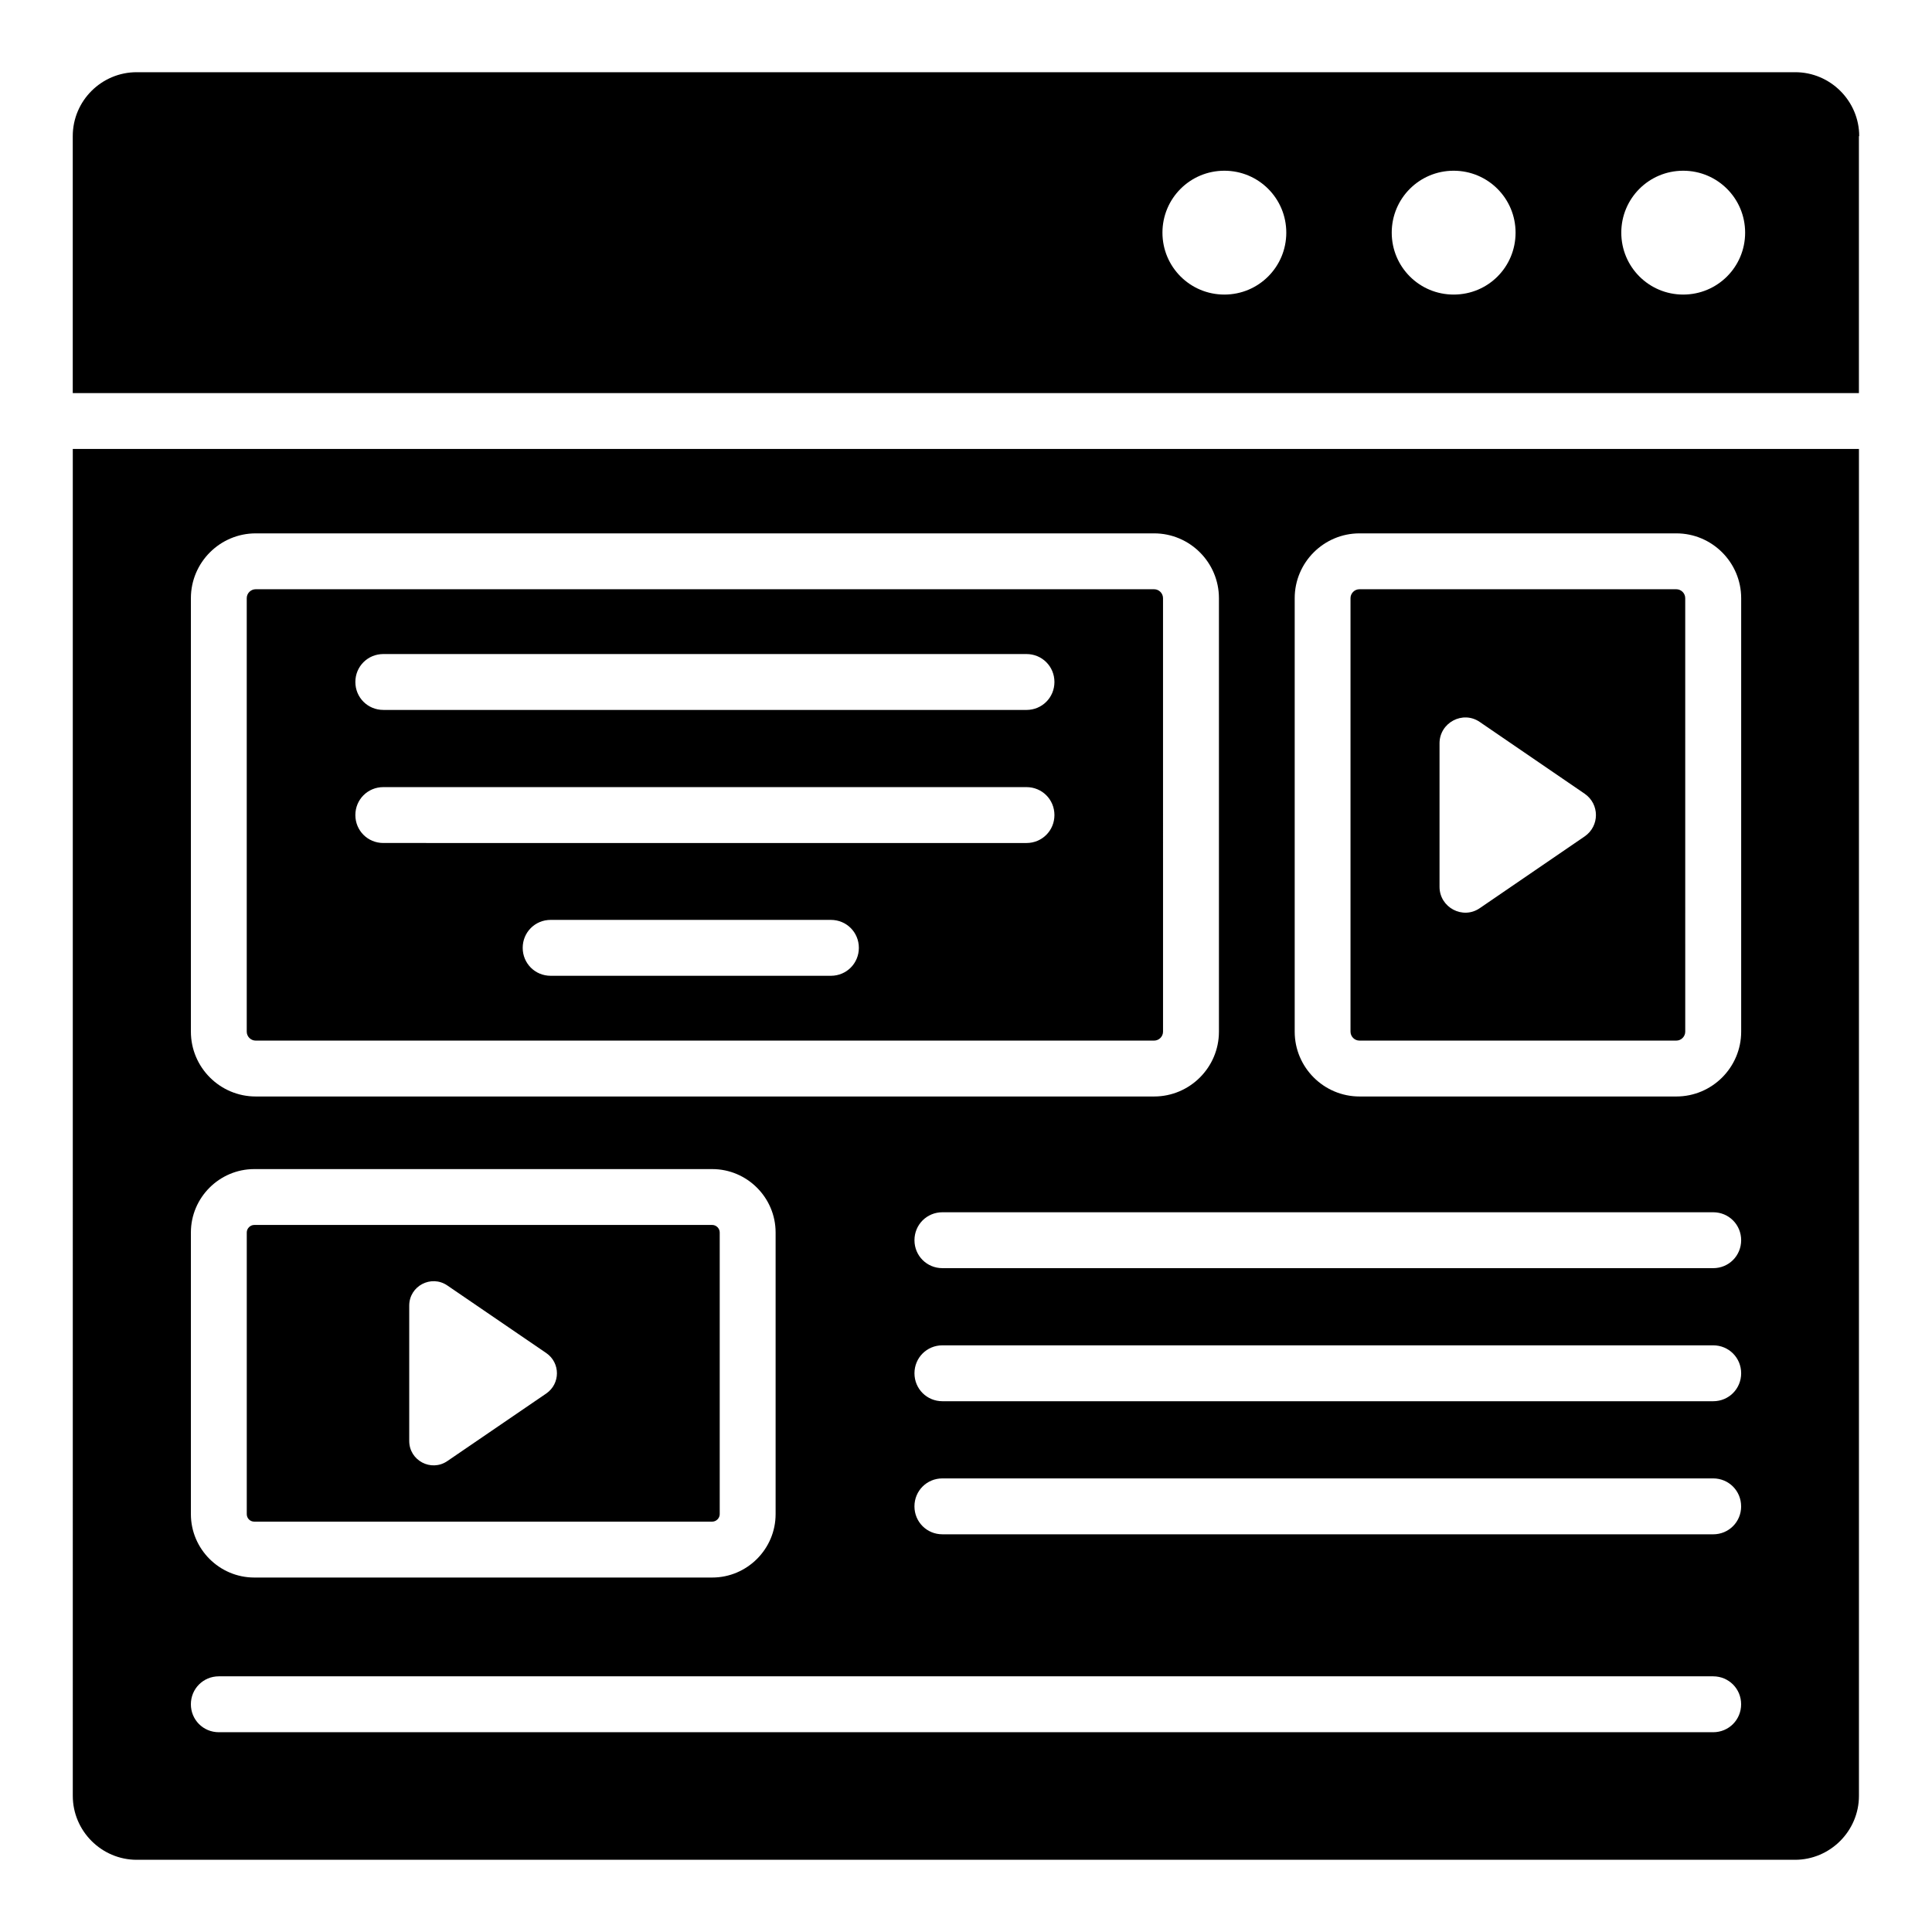 <?xml version="1.0" encoding="UTF-8"?>
<!-- Uploaded to: ICON Repo, www.svgrepo.com, Generator: ICON Repo Mixer Tools -->
<svg fill="#000000" width="800px" height="800px" version="1.1" viewBox="144 144 512 512" xmlns="http://www.w3.org/2000/svg">
 <g>
  <path d="m504.27 419.77h83.969c1.297 0 2.367-1.07 2.367-2.367l-0.004-114.88c0-1.297-1.07-2.367-2.367-2.367h-83.969c-1.297 0-2.367 1.07-2.367 2.367v114.88c0.004 1.297 1.07 2.367 2.371 2.367zm21.219-78.777c0-5.496 6.184-8.777 10.688-5.648l27.785 19.008c3.969 2.75 3.969 8.551 0 11.297l-27.785 19.008c-4.504 3.129-10.688-0.152-10.688-5.648z"/>
  <path d="m211.38 547.25h121.37c1.07 0 1.984-0.918 1.984-1.984v-74.656c0-1.07-0.918-1.984-1.984-1.984h-121.37c-1.07 0-1.984 0.918-1.984 1.984v74.656c0 1.066 0.84 1.984 1.984 1.984zm41.07-57.254c0-5.191 5.801-8.246 10.078-5.344l26.258 17.938c3.742 2.594 3.742 8.09 0 10.688l-26.258 17.938c-4.273 2.902-10.078-0.152-10.078-5.344z"/>
  <path d="m636.71 180.08c0-9.312-7.633-16.945-16.945-16.945h-439.54c-9.312 0-16.945 7.559-16.945 16.945v68.09h473.35v-68.09zm-168.24 41.984c-9.082 0-16.41-7.328-16.41-16.41 0-9.082 7.328-16.41 16.41-16.41 9.082 0 16.41 7.328 16.41 16.41 0 9.082-7.328 16.41-16.41 16.41zm60.762 0c-9.082 0-16.41-7.328-16.41-16.41 0-9.082 7.328-16.41 16.41-16.41s16.41 7.328 16.41 16.41c0 9.082-7.25 16.41-16.41 16.41zm60.836 0c-9.082 0-16.41-7.328-16.41-16.41 0-9.082 7.328-16.41 16.41-16.41 9.082 0 16.41 7.328 16.41 16.41 0.004 9.082-7.324 16.41-16.41 16.41z"/>
  <path d="m211.76 419.77h238.09c1.297 0 2.367-1.07 2.367-2.367l-0.004-114.88c0-1.297-1.07-2.367-2.367-2.367h-238.09c-1.297 0-2.367 1.07-2.367 2.367v114.88c0 1.297 1.07 2.367 2.367 2.367zm152.44-17.176h-74.273c-4.121 0-7.406-3.281-7.406-7.406 0-4.121 3.281-7.406 7.406-7.406h74.273c4.121 0 7.406 3.281 7.406 7.406-0.004 4.125-3.285 7.406-7.406 7.406zm-118.62-85.266h170.45c4.121 0 7.406 3.281 7.406 7.406 0 4.121-3.281 7.406-7.406 7.406l-170.45-0.004c-4.121 0-7.406-3.281-7.406-7.406 0-4.121 3.285-7.402 7.406-7.402zm0 35.266h170.45c4.121 0 7.406 3.281 7.406 7.406 0 4.121-3.281 7.406-7.406 7.406l-170.45-0.004c-4.121 0-7.406-3.281-7.406-7.406 0-4.117 3.285-7.402 7.406-7.402z"/>
  <path d="m163.29 619.92c0 9.312 7.633 16.945 16.945 16.945h439.46c9.312 0 16.945-7.633 16.945-16.945v-356.94h-473.35zm434.73-104.58h-204.27c-4.121 0-7.406-3.281-7.406-7.406 0-4.121 3.281-7.406 7.406-7.406h204.27c4.121 0 7.406 3.281 7.406 7.406-0.004 4.125-3.285 7.406-7.406 7.406zm7.402 27.863c0 4.121-3.281 7.406-7.406 7.406l-204.27-0.004c-4.121 0-7.406-3.281-7.406-7.406 0-4.121 3.281-7.406 7.406-7.406h204.27c4.121 0.004 7.402 3.289 7.402 7.41zm-7.402-63.129h-204.27c-4.121 0-7.406-3.281-7.406-7.406 0-4.121 3.281-7.406 7.406-7.406h204.27c4.121 0 7.406 3.281 7.406 7.406-0.004 4.125-3.285 7.406-7.406 7.406zm-110.91-177.55c0-9.465 7.711-17.176 17.176-17.176h83.969c9.465 0 17.176 7.711 17.176 17.176v114.88c0 9.465-7.711 17.176-17.176 17.176h-83.969c-9.465 0-17.176-7.711-17.176-17.176zm-292.52 0c0-9.465 7.711-17.176 17.176-17.176h238.09c9.465 0 17.176 7.711 17.176 17.176v114.88c0 9.465-7.711 17.176-17.176 17.176h-238.09c-9.465 0-17.176-7.711-17.176-17.176zm0 168.09c0-9.238 7.559-16.793 16.793-16.793h121.37c9.238 0 16.793 7.559 16.793 16.793v74.656c0 9.238-7.559 16.793-16.793 16.793h-121.37c-9.238 0-16.793-7.559-16.793-16.793zm7.402 117.63h396.02c4.121 0 7.406 3.281 7.406 7.406 0 4.121-3.281 7.406-7.406 7.406h-396.02c-4.121 0-7.406-3.281-7.406-7.406 0.004-4.121 3.285-7.406 7.406-7.406z"/>
 </g>
</svg>